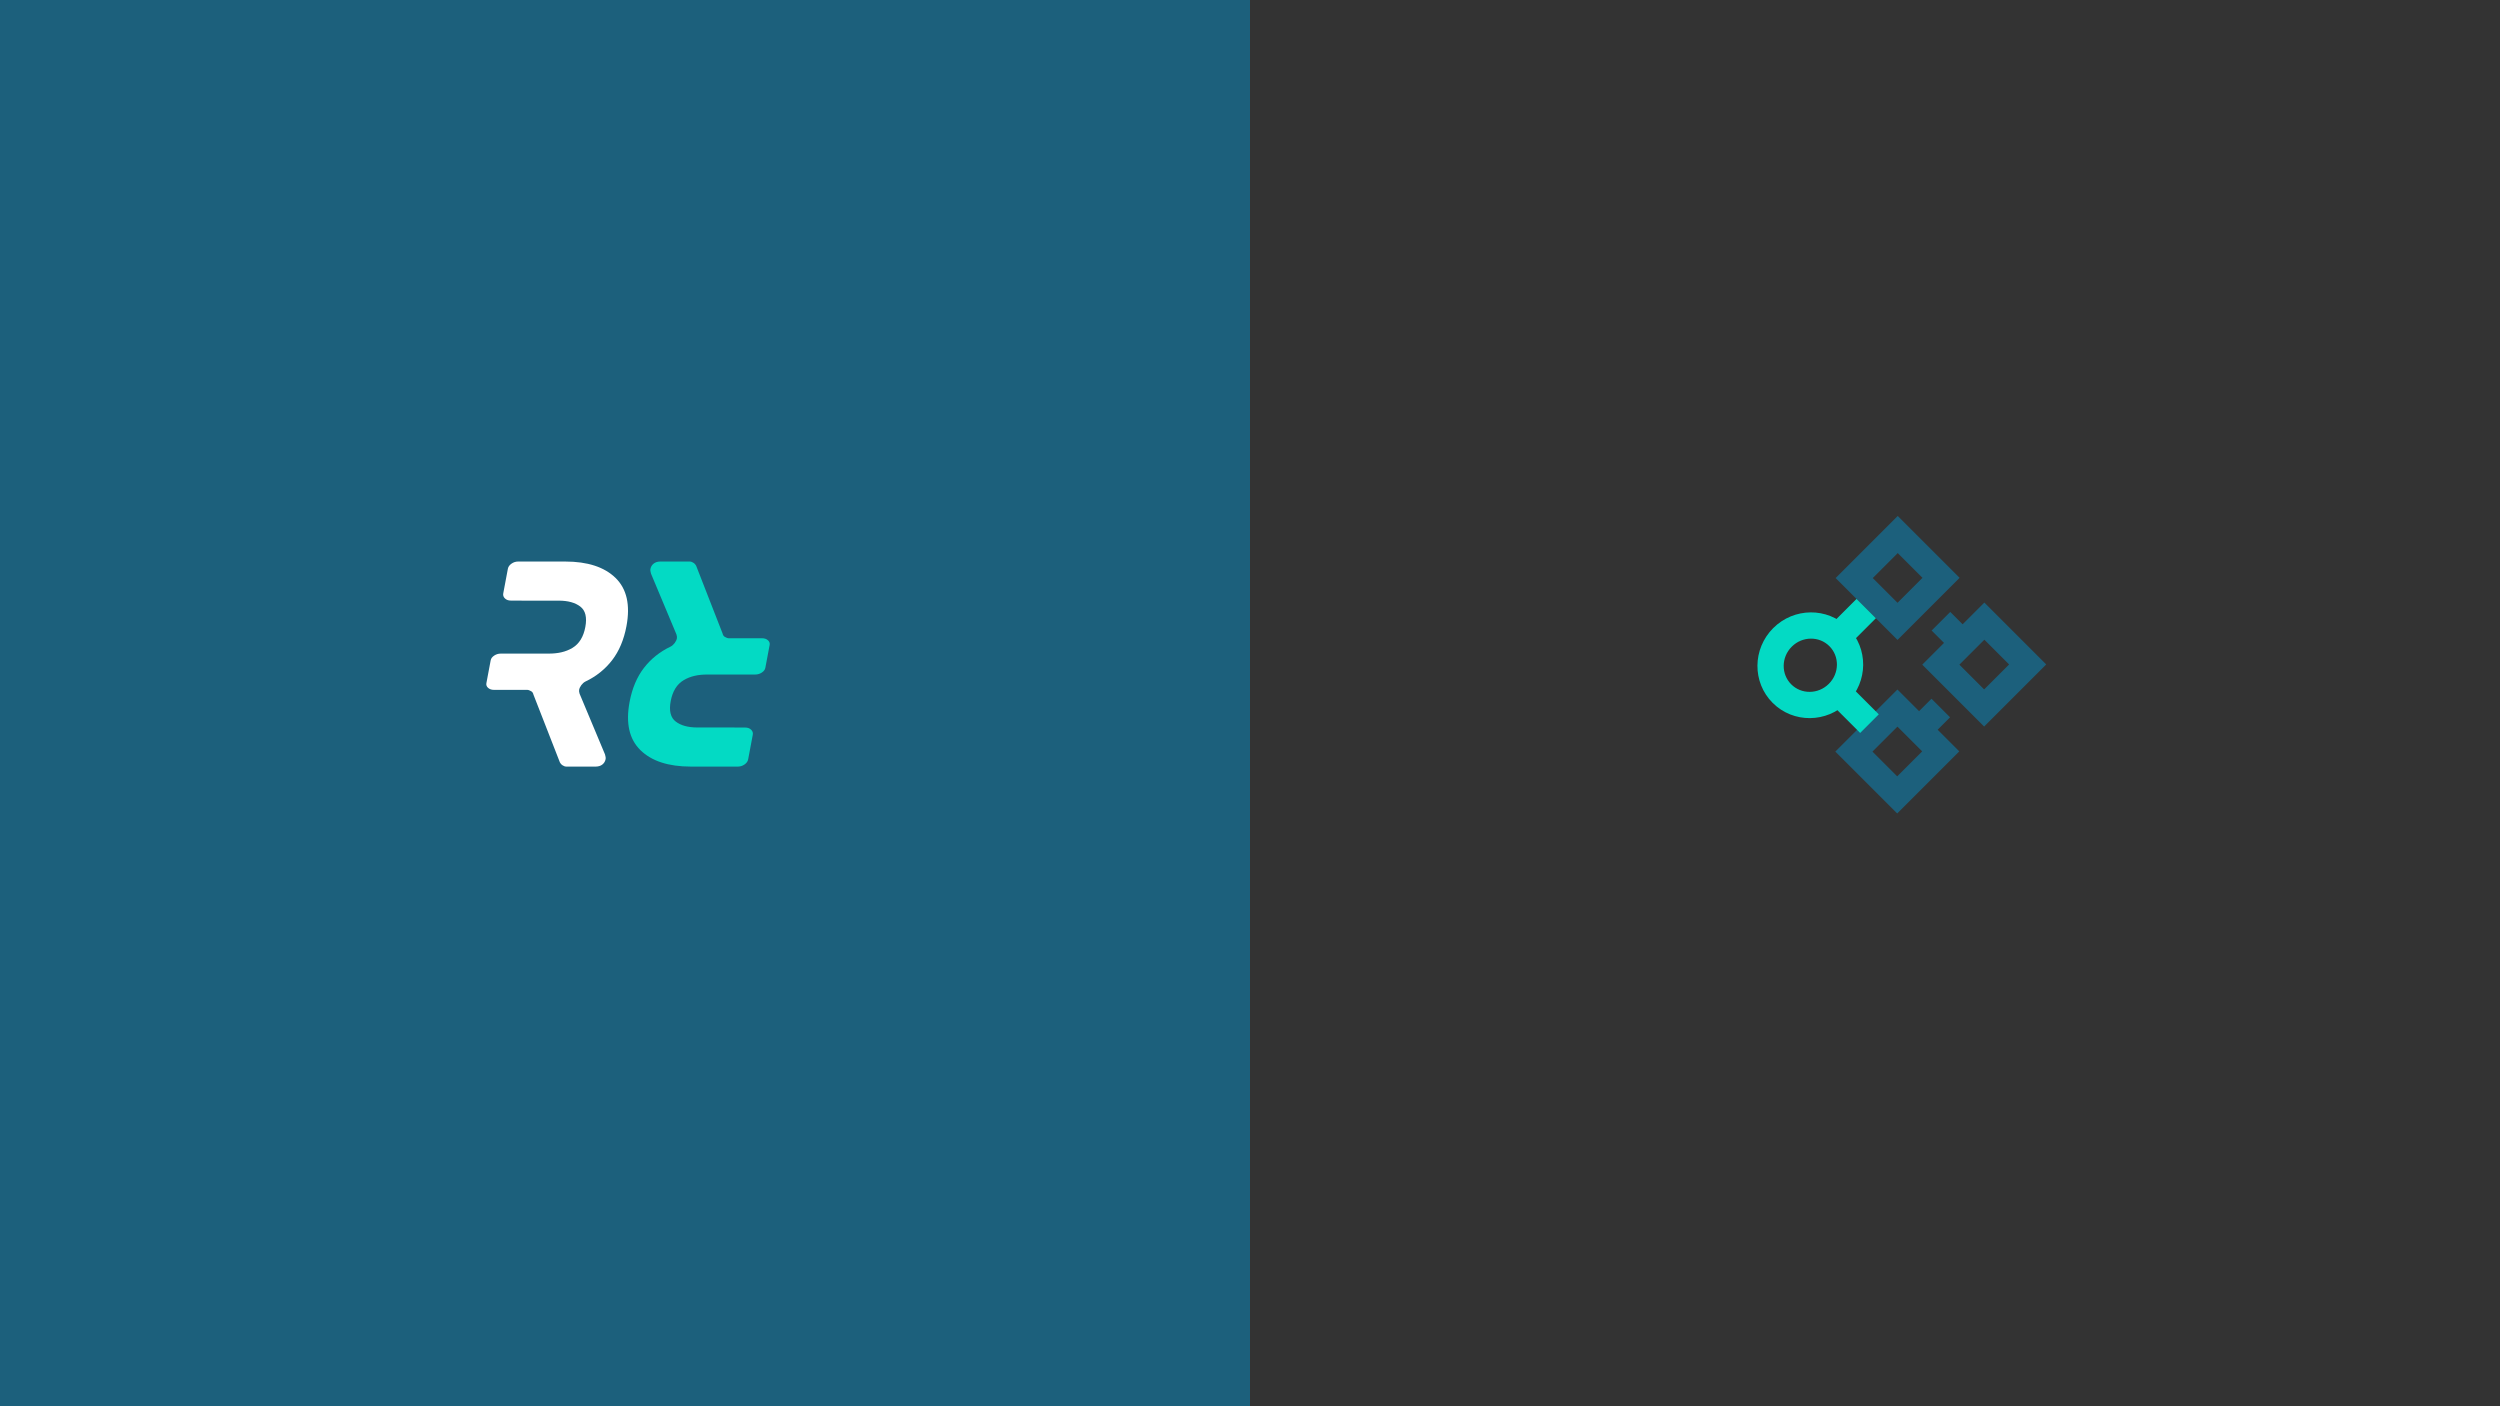 <?xml version="1.0" encoding="UTF-8"?>
<svg width="1920px" height="1080px" viewBox="0 0 1920 1080" version="1.1" xmlns="http://www.w3.org/2000/svg" xmlns:xlink="http://www.w3.org/1999/xlink">
    <rect x="0" y="0" width="1920" height="1080" fill="#333333" stroke="none"/>
    <!-- Generator: Sketch 61.2 (89653) - https://sketch.com -->
    <title>Product Icons Copy</title>
    <desc>Created with Sketch.</desc>
    <g id="Product-Icons-Copy" stroke="none" stroke-width="1" fill="none" fill-rule="evenodd">
        <rect id="Rectangle" fill="#1C607C" x="0" y="0" width="960" height="1080"></rect>
        <g id="Group" transform="translate(304, 334)">
            <g id="a/Logo/product-V01-circle">
                <circle id="Oval" fill="#1C607C" fill-rule="nonzero" cx="176" cy="176" r="176"></circle>
                <g id="Group" stroke-width="1" fill-rule="evenodd" transform="translate(69.474, 97.263)">
                    <path d="M27.093,29.979 L18.806,29.979 C16.954,29.979 15.457,29.432 14.315,28.337 C13.173,27.242 12.744,25.941 13.027,24.435 L16.575,5.544 C16.858,4.038 17.775,2.738 19.329,1.643 C20.882,0.548 22.584,0 24.437,0 L60.599,0 C77.803,0 90.707,4.21 99.312,12.63 C107.916,21.05 110.694,33.376 107.646,49.609 C105.68,60.077 102.004,68.8 96.619,75.779 C91.234,82.757 84.398,88.219 76.112,92.163 C74.942,92.77 73.903,93.68 72.996,94.894 C72.089,96.108 71.521,97.321 71.293,98.535 C71.151,99.293 71.268,100.279 71.643,101.493 L91.177,148.144 C91.646,149.661 91.796,150.874 91.625,151.785 C91.311,153.453 90.489,154.819 89.158,155.881 C87.826,156.943 86.043,157.474 84.082,157.474 L61.42,157.474 C60.515,157.474 59.496,157.132 58.492,156.45 C57.489,155.767 56.865,154.867 56.527,154.26 L36.203,102.176 C36.044,101.417 35.609,100.233 34.516,99.626 C33.422,99.019 32.385,98.555 31.48,98.555 L21.77,98.544 L21.768,98.555 L5.878,98.555 C4.038,98.555 2.546,98.046 1.399,97.029 C0.253,96.011 -0.189,94.803 0.073,93.404 L3.37,75.853 C3.633,74.454 4.528,73.246 6.057,72.229 C7.586,71.211 9.27,70.702 11.109,70.702 L47.999,70.702 C54.941,70.702 60.949,69.445 66.136,66.335 C71.323,63.225 74.629,57.877 76.053,50.291 C77.45,42.858 76.169,37.624 72.212,34.59 C68.254,31.555 62.729,30.038 55.637,30.038 L27.082,30.038 L27.093,29.979 Z" id="Path" fill="#FFFFFF"></path>
                    <path d="M190.591,127.494 L198.878,127.494 C200.73,127.494 202.228,128.042 203.369,129.137 C204.511,130.232 204.94,131.533 204.657,133.038 L201.109,151.93 C200.827,153.435 199.909,154.736 198.356,155.831 C196.803,156.926 195.1,157.474 193.247,157.474 L157.085,157.474 C139.882,157.474 126.978,153.264 118.373,144.844 C109.768,136.424 106.99,124.098 110.039,107.865 C112.005,97.397 115.68,88.674 121.065,81.695 C126.45,74.717 133.286,69.255 141.572,65.311 C142.743,64.704 143.781,63.794 144.688,62.58 C145.595,61.366 146.163,60.153 146.391,58.939 C146.533,58.18 146.417,57.194 146.041,55.981 L126.507,9.33 C126.038,7.813 125.888,6.599 126.059,5.689 C126.373,4.02 127.195,2.655 128.526,1.593 C129.858,0.531 131.641,0 133.603,0 L156.264,0 C157.169,0 158.188,0.341 159.192,1.024 C160.196,1.707 160.819,2.607 161.157,3.214 L181.481,55.298 C181.641,56.056 182.075,57.241 183.169,57.847 C184.262,58.454 185.299,58.919 186.205,58.919 L195.915,58.93 L195.917,58.919 L211.807,58.919 C213.646,58.919 215.139,59.427 216.285,60.445 C217.432,61.462 217.873,62.671 217.611,64.07 L214.314,81.62 C214.052,83.019 213.156,84.228 211.627,85.245 C210.099,86.262 208.415,86.771 206.575,86.771 L169.685,86.771 C162.743,86.771 156.735,88.029 151.548,91.139 C146.361,94.249 143.055,99.597 141.631,107.182 C140.235,114.616 141.515,119.85 145.473,122.884 C149.43,125.918 154.955,127.435 162.048,127.435 L190.602,127.435 L190.591,127.494 Z" id="Path-Copy" fill="#03DAC4"></path>
                </g>
            </g>
        </g>
        <g id="logo/ASDS" transform="translate(1331, 390)">
            <g id="logo" transform="translate(120.646, 120.646) rotate(-225) translate(-120.646, -120.646) translate(35.646, 36.146)">
                <rect id="Rectangle" fill="#1C607C" x="23.603" y="60.48" width="20.231" height="20.16"></rect>
                <rect id="Rectangle-Copy-3" fill="#1C607C" x="80.926" y="23.52" width="20.231" height="20.16"></rect>
                <rect id="Rectangle" stroke="#1C607C" stroke-width="20.16" x="10.08" y="104.16" width="47.278" height="47.04"></rect>
                <rect id="Rectangle-Copy" stroke="#1C607C" stroke-width="20.16" x="10.08" y="10.08" width="47.278" height="47.04"></rect>
                <rect id="Rectangle-Copy-2" stroke="#1C607C" stroke-width="20.16" x="104.493" y="10.08" width="47.278" height="47.04"></rect>
                <g id="Group-2" transform="translate(67.438, 63.84)">
                    <rect id="Rectangle-Copy-4" fill="#03DAC4" x="50.579" y="-7.28306304e-13" width="20.231" height="33.6"></rect>
                    <rect id="Rectangle-Copy-5" fill="#03DAC4" x="4.97379915e-14" y="53.76" width="33.719" height="21"></rect>
                    <ellipse id="Oval" stroke="#03DAC4" stroke-width="20.16" fill-rule="nonzero" cx="61.116" cy="63.84" rx="30.804" ry="30.24"></ellipse>
                </g>
            </g>
        </g>
    </g>
</svg>